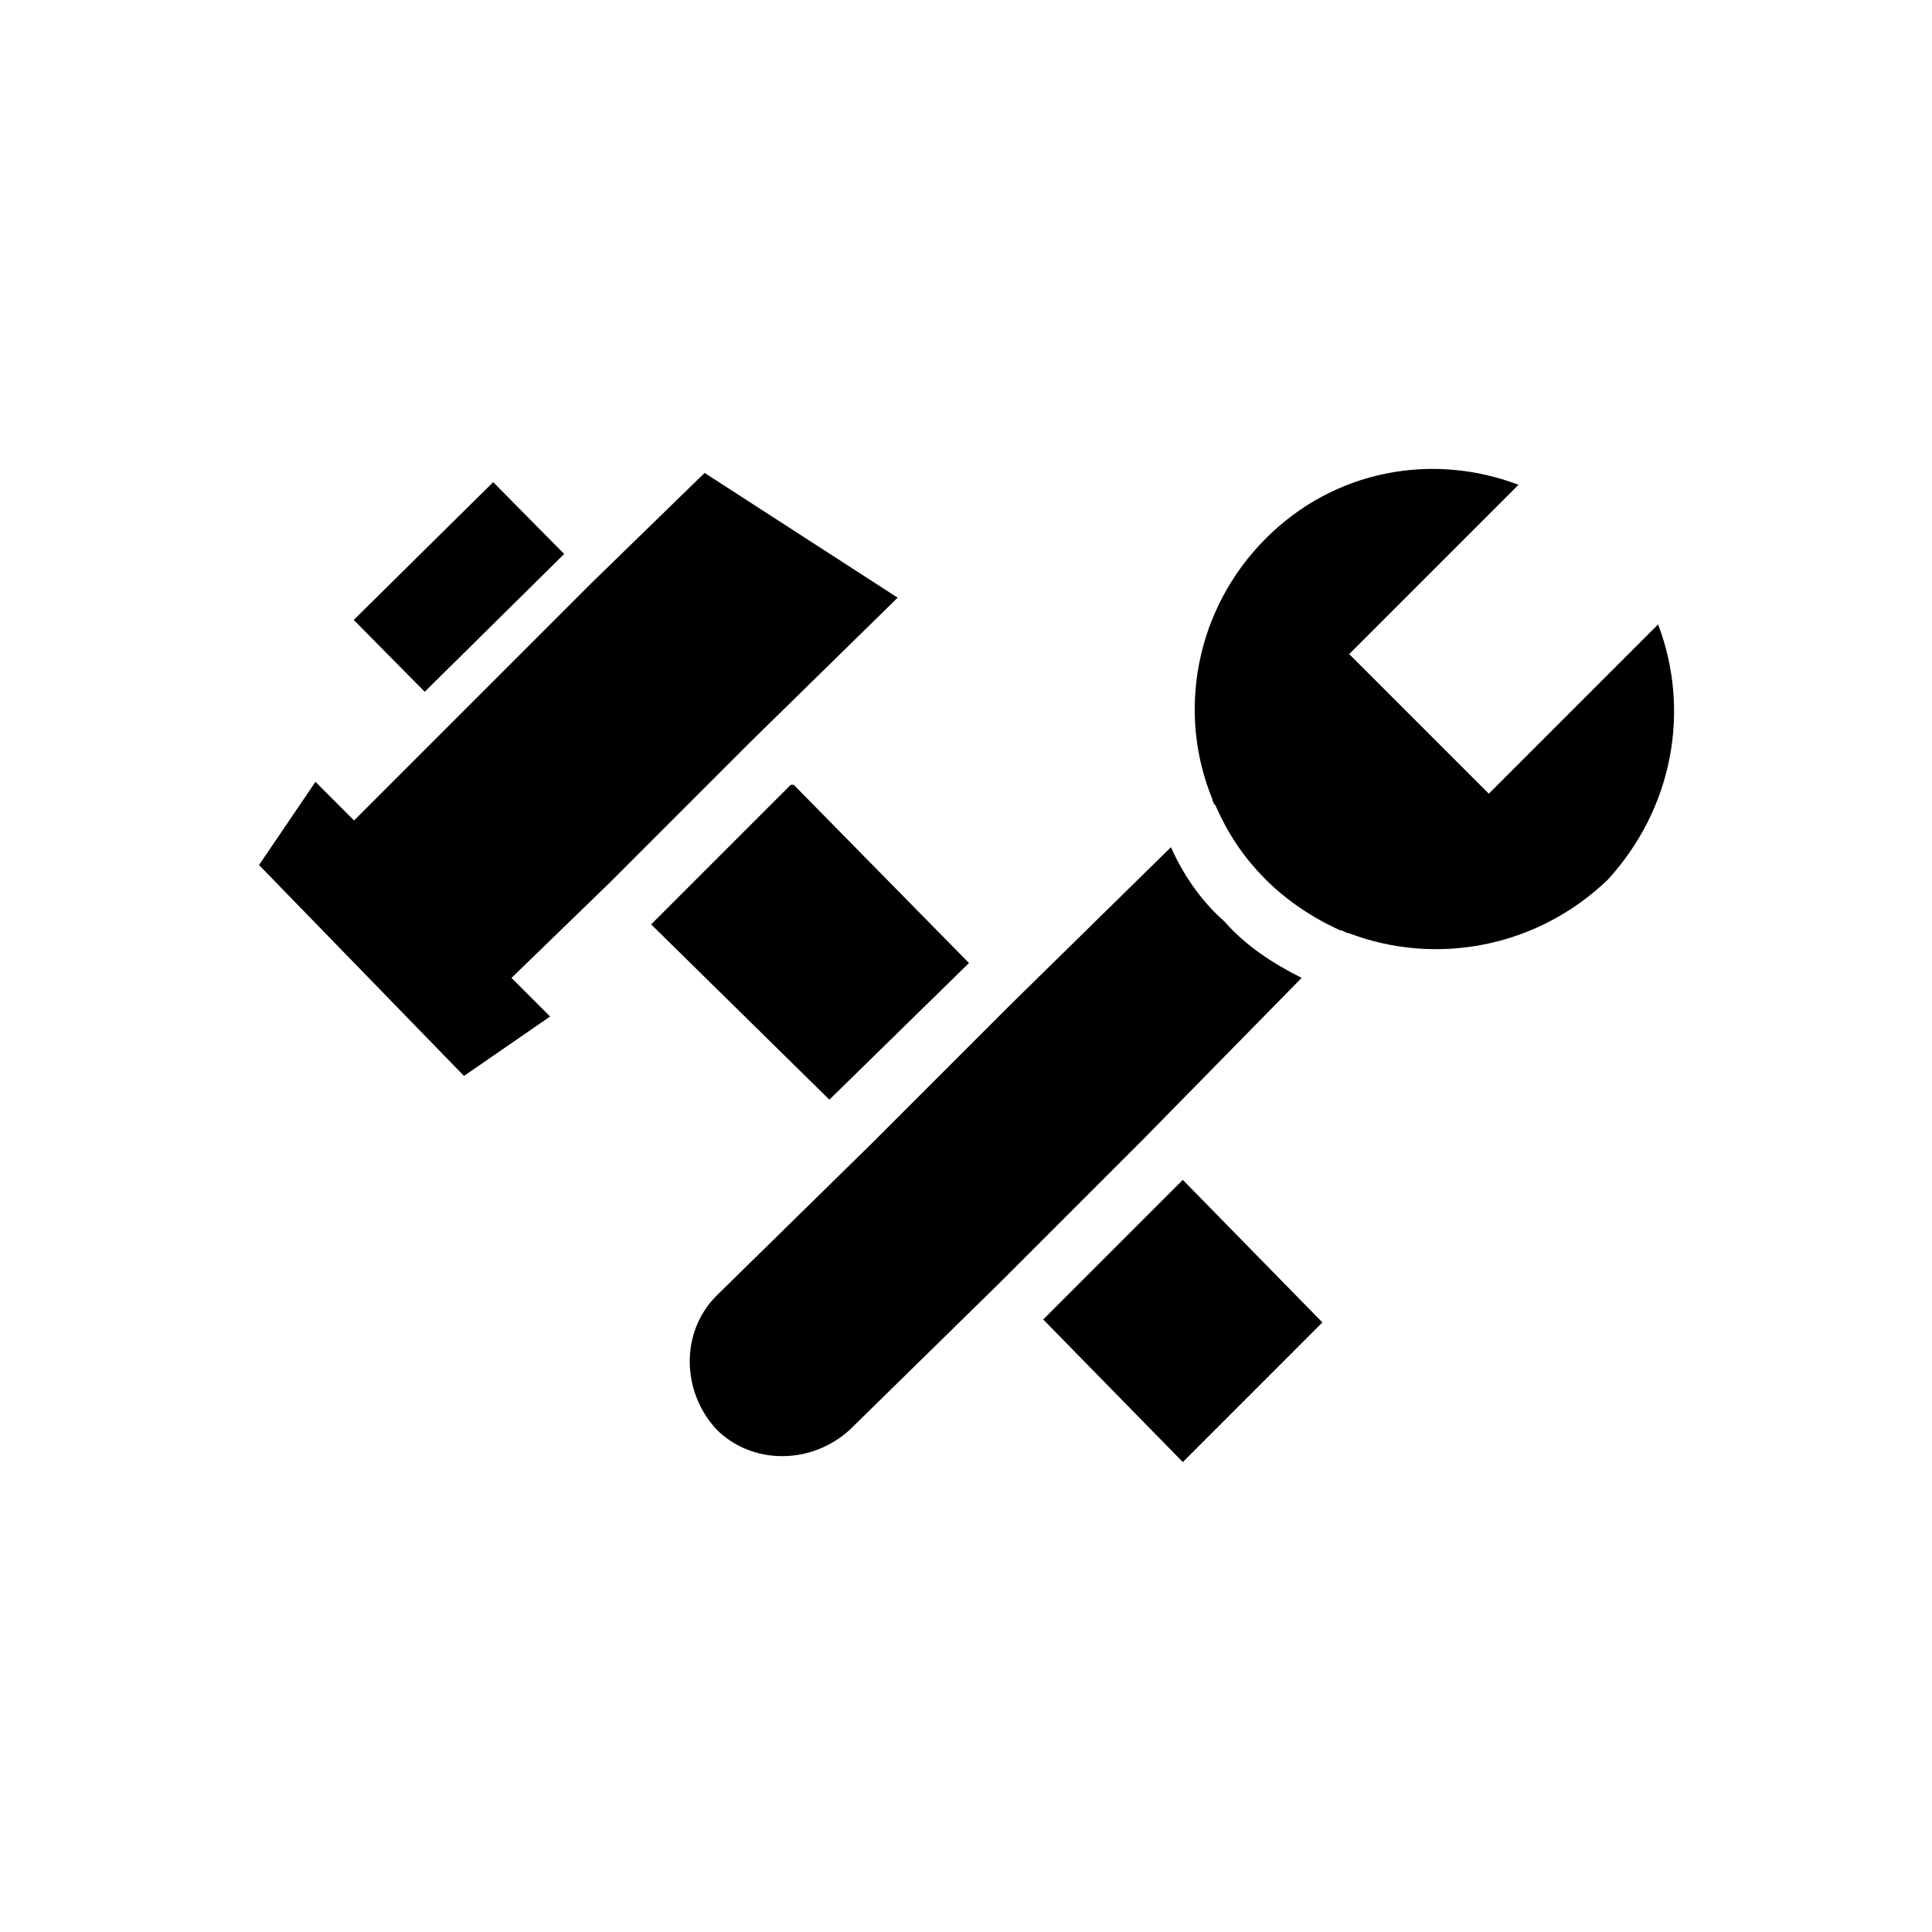 <?xml version="1.0" encoding="UTF-8"?>
<!-- Uploaded to: ICON Repo, www.iconrepo.com, Generator: ICON Repo Mixer Tools -->
<svg fill="#000000" width="800px" height="800px" version="1.1" viewBox="144 144 512 512" xmlns="http://www.w3.org/2000/svg">
 <g>
  <path d="m583.42 309.47-44.871 44.871-37-37 44.871-44.871c-22.828-8.66-48.805-3.938-66.914 14.168-18.895 18.895-23.617 46.445-14.168 69.273 0 0 0 0.789 0.789 1.574 3.148 7.086 7.086 13.383 13.383 19.68 5.512 5.512 12.594 10.234 19.68 13.383 0.789 0 1.574 0.789 2.363 0.789 22.828 8.66 49.594 3.938 68.488-14.168 17.312-18.891 22.035-44.867 13.379-67.699z"/>
  <path d="m488.95 403.15c-7.871-3.938-14.957-8.66-20.469-14.957-6.297-5.512-11.02-12.594-14.168-19.68l-42.508 41.723-37 37-40.934 40.148c-9.445 9.445-9.445 25.191 0 35.426 9.445 9.445 25.191 9.445 35.426 0l40.148-39.359 37-37z"/>
  <path d="m420.46 493.68 37 37.785 36.996-37-36.996-37.785z"/>
  <path d="m400.79 399.21-46.445-47.23h-0.785l-37 36.996 47.234 46.445z"/>
  <path d="m274.7 271.77 18.812 19.039-36.957 36.52-18.812-19.039z"/>
  <path d="m342.53 340.96 39.363-38.57-51.168-33.062-29.914 29.125-62.977 62.977-10.234-10.234-14.957 22.043 54.316 55.891 22.828-15.742-10.234-10.234 25.98-25.191z"/>
 </g>
</svg>